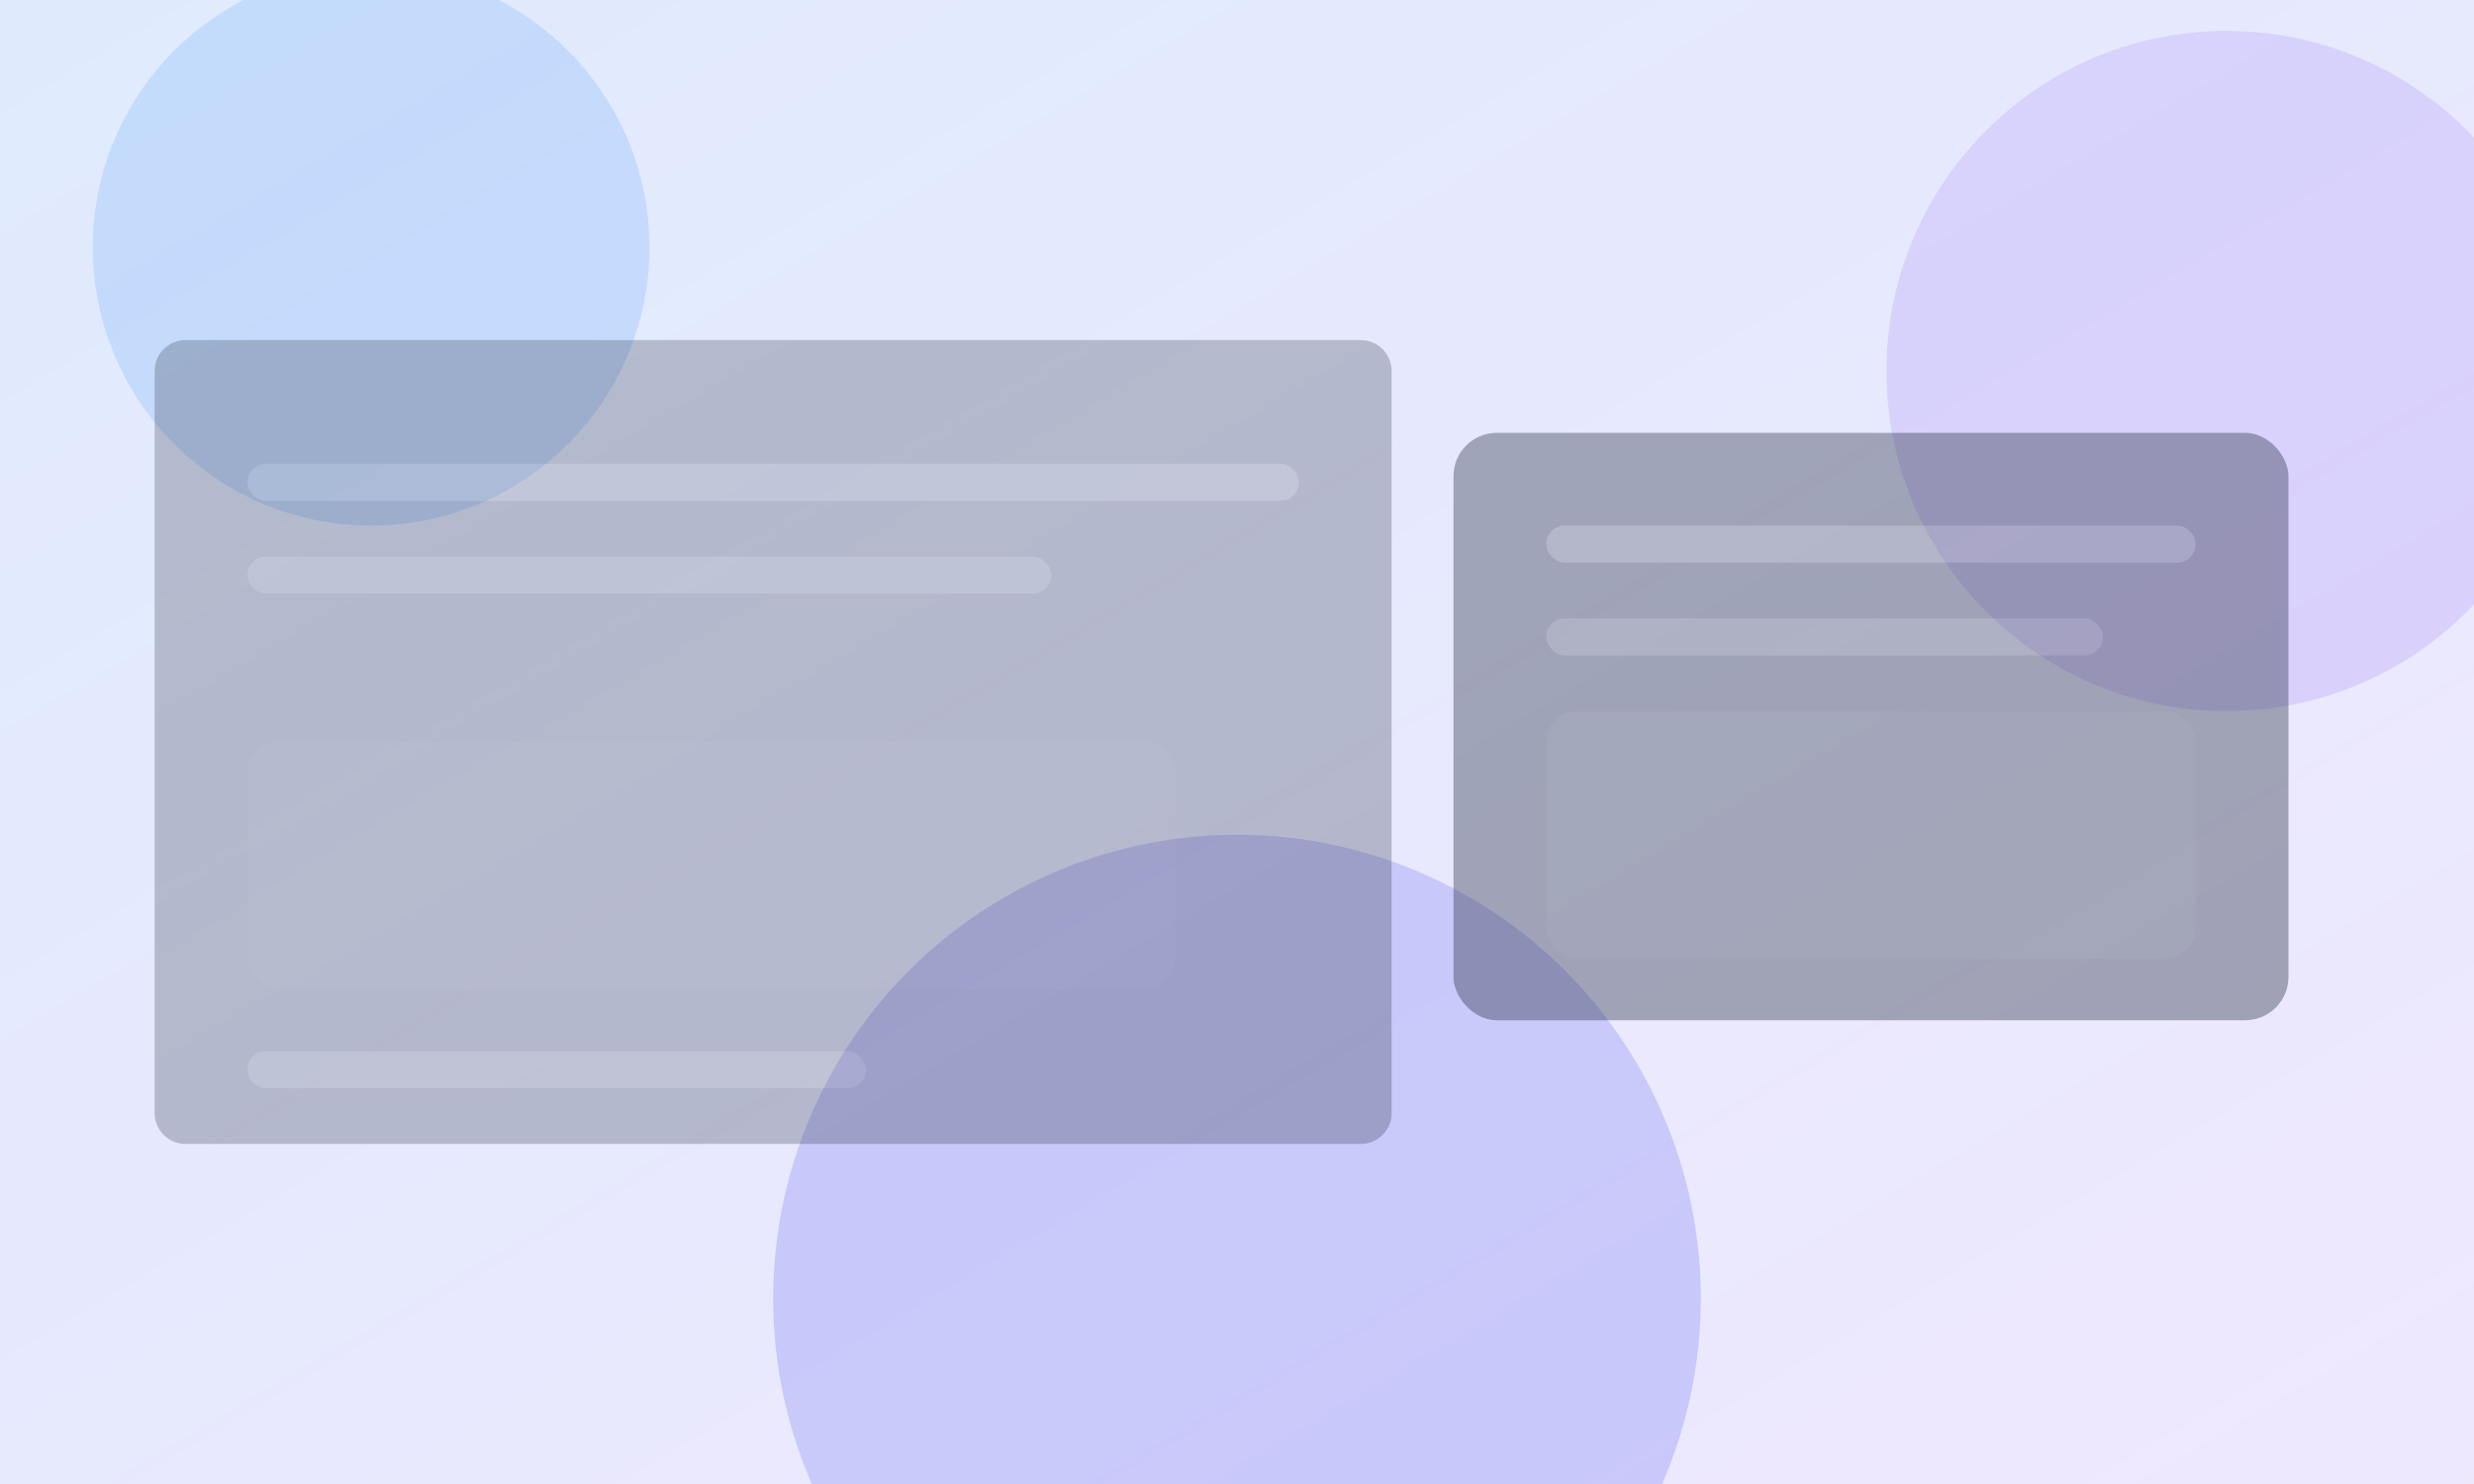 <svg width="800" height="480" viewBox="0 0 800 480" fill="none" xmlns="http://www.w3.org/2000/svg">
  <defs>
    <linearGradient id="g1" x1="0" y1="0" x2="1" y2="1">
      <stop offset="0%" stop-color="#3B82F6" stop-opacity="0.45"/>
      <stop offset="100%" stop-color="#8B5CF6" stop-opacity="0.35"/>
    </linearGradient>
    <linearGradient id="g2" x1="0" y1="0" x2="1" y2="1">
      <stop offset="0%" stop-color="#FFFFFF" stop-opacity="0.10"/>
      <stop offset="100%" stop-color="#FFFFFF" stop-opacity="0.00"/>
    </linearGradient>
    <filter id="blur1" x="-20%" y="-20%" width="140%" height="140%">
      <feGaussianBlur in="SourceGraphic" stdDeviation="20"/>
    </filter>
  </defs>
  <rect width="800" height="480" fill="url(#g1)" opacity="0.4"/>
  <g filter="url(#blur1)">
    <circle cx="120" cy="80" r="90" fill="#60A5FA" opacity="0.25"/>
    <circle cx="720" cy="120" r="110" fill="#A78BFA" opacity="0.25"/>
    <circle cx="400" cy="420" r="150" fill="#6366F1" opacity="0.25"/>
  </g>
  <g opacity="0.25">
    <path d="M60 110h380a10 10 0 0 1 10 10v240a10 10 0 0 1-10 10H60a10 10 0 0 1-10-10V120a10 10 0 0 1 10-10z" fill="#0F172A"/>
    <rect x="80" y="150" width="340" height="12" rx="6" fill="#FFFFFF" opacity="0.25"/>
    <rect x="80" y="180" width="260" height="12" rx="6" fill="#FFFFFF" opacity="0.20"/>
    <rect x="80" y="240" width="300" height="80" rx="10" fill="#1E293B" opacity="0.6"/>
    <rect x="80" y="340" width="200" height="12" rx="6" fill="#FFFFFF" opacity="0.20"/>
  </g>
  <g opacity="0.35">
    <rect x="470" y="140" width="270" height="190" rx="14" fill="#0F172A"/>
    <rect x="500" y="170" width="210" height="12" rx="6" fill="#FFFFFF" opacity="0.25"/>
    <rect x="500" y="200" width="180" height="12" rx="6" fill="#FFFFFF" opacity="0.18"/>
    <rect x="500" y="230" width="210" height="80" rx="10" fill="#1E293B" opacity="0.6"/>
  </g>
  <rect width="800" height="480" fill="url(#g2)"/>
</svg>

